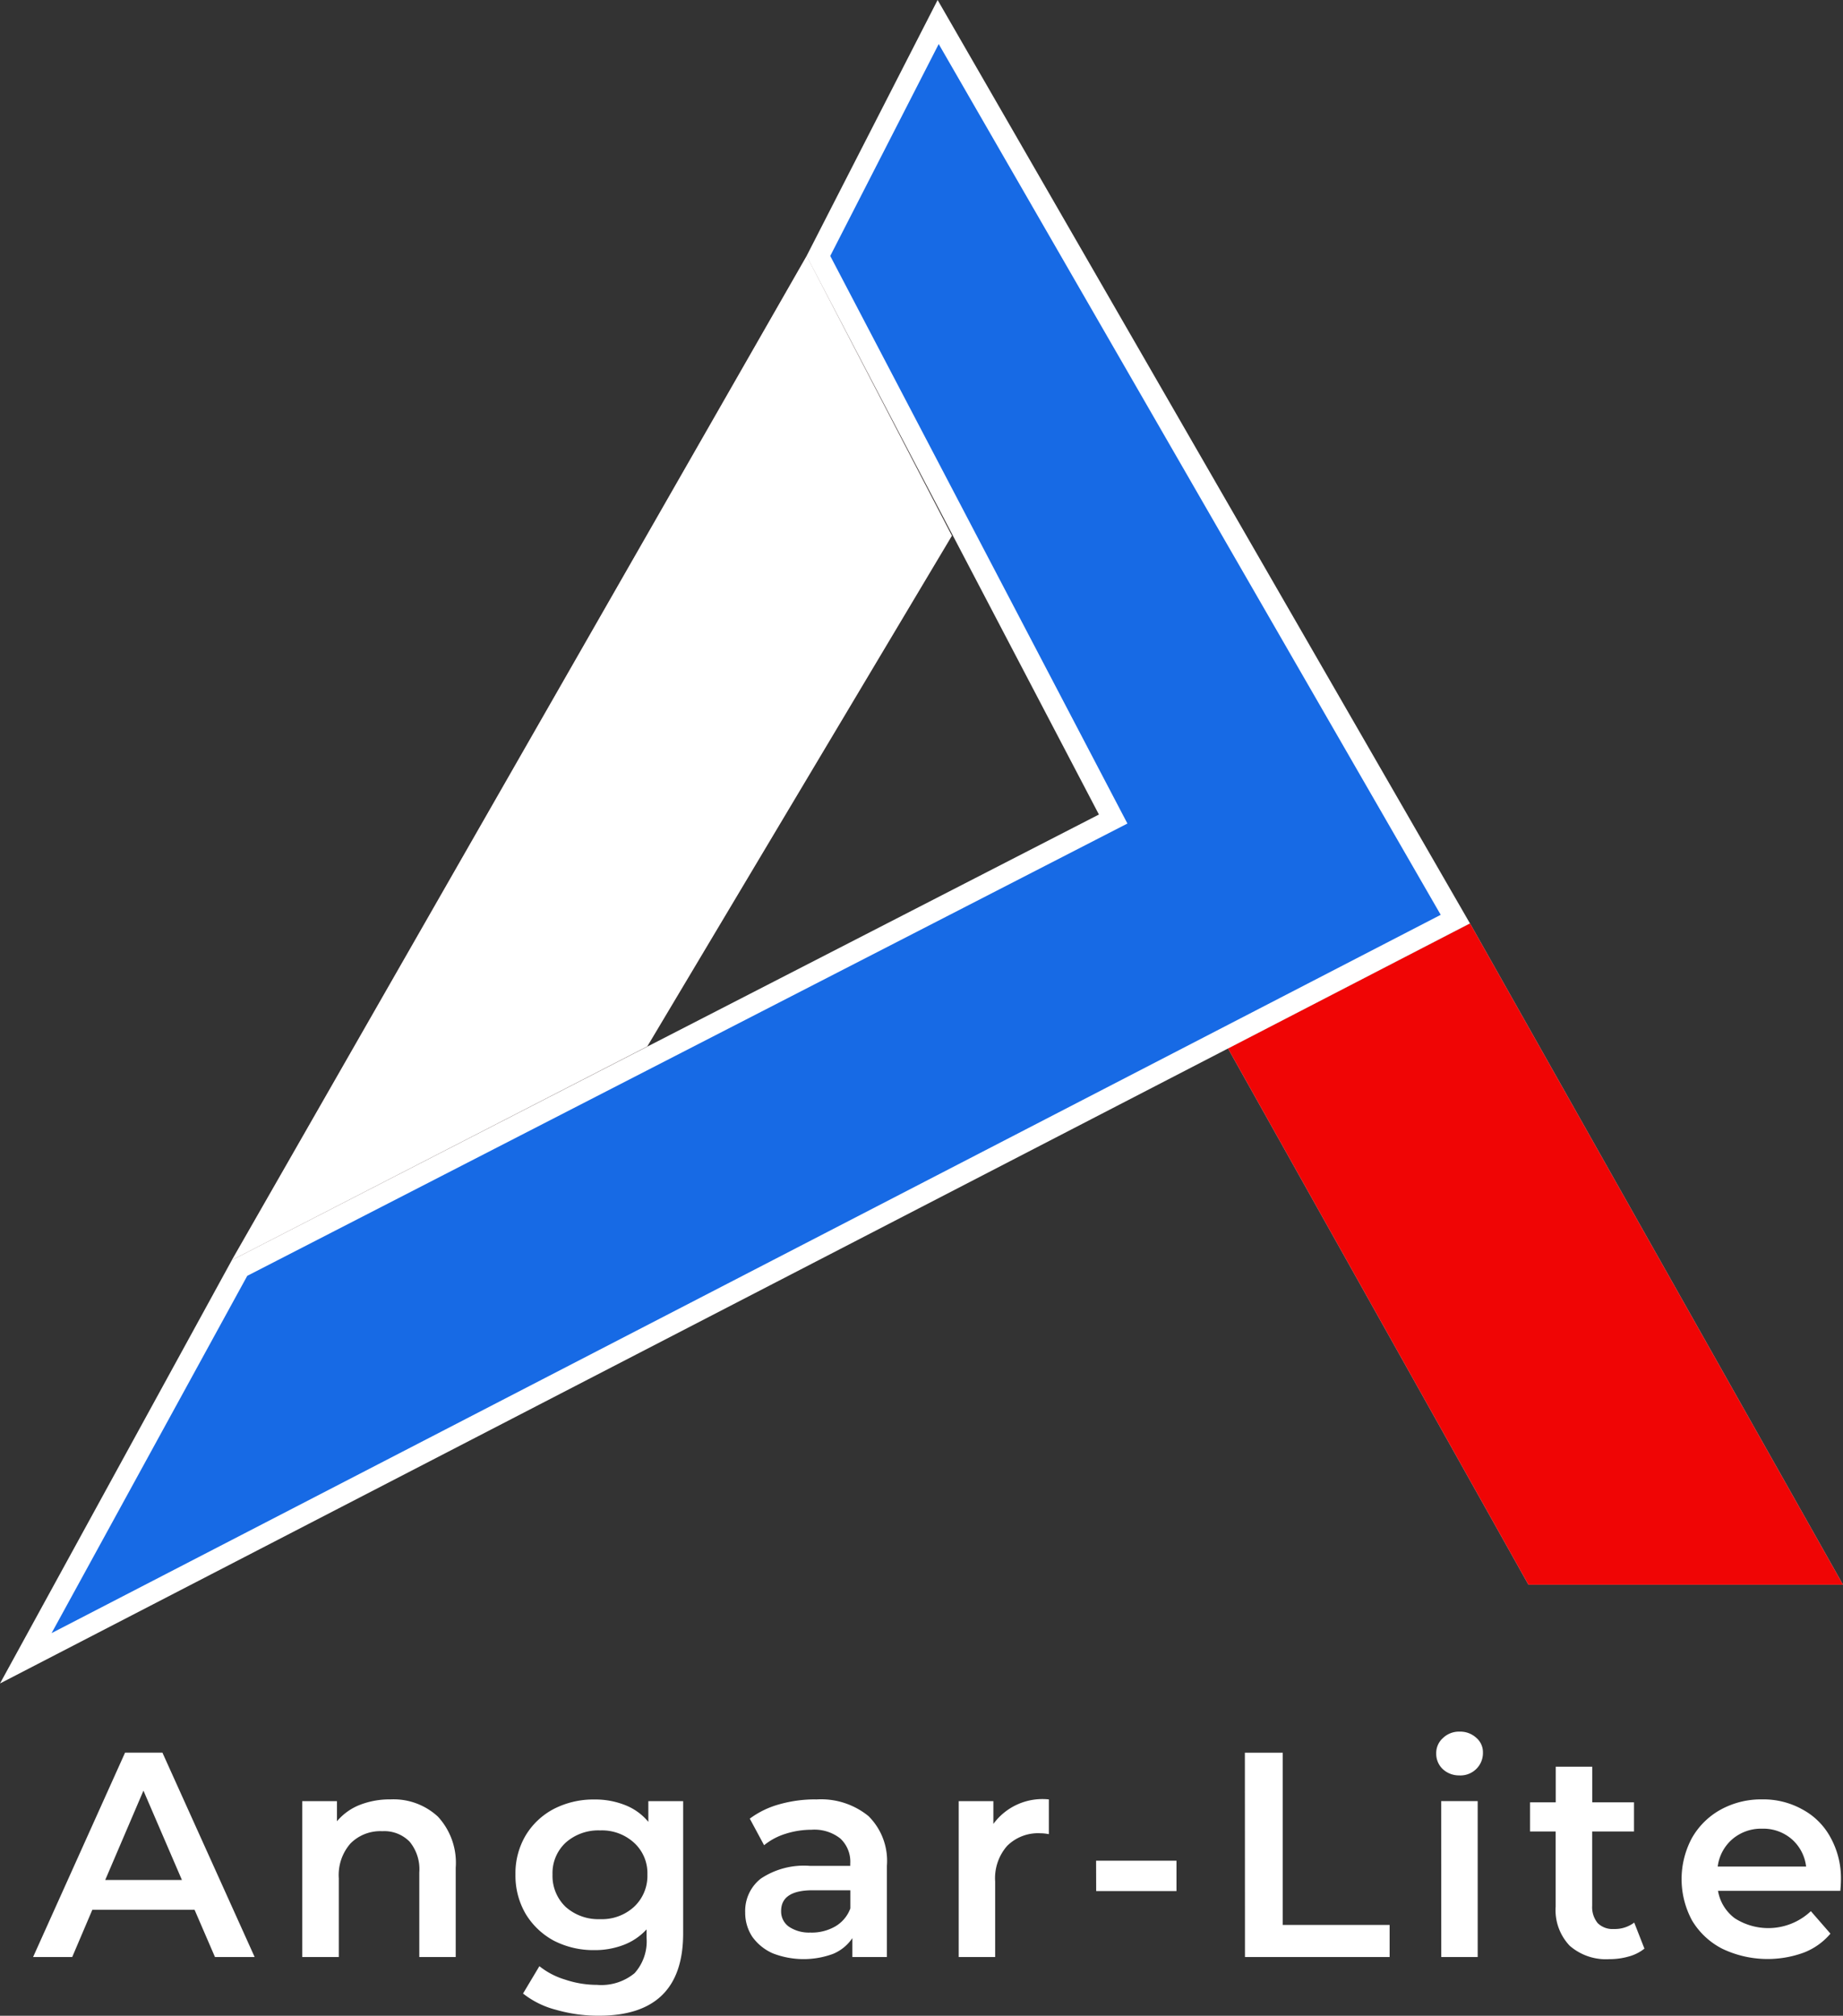 <svg xmlns="http://www.w3.org/2000/svg" xmlns:xlink="http://www.w3.org/1999/xlink" width="87.57" height="95.79" viewBox="0 0 87.57 95.79">
  <rect x="0" y="0" width="87.57" height="95.79" fill="#333333" stroke="none"/>
  <defs>
    <clipPath id="clip-logo">
      <rect width="87.57" height="95.79"/>
    </clipPath>
  </defs>
  <g id="logo" clip-path="url(#clip-logo)">
    <g id="logo-2" data-name="logo">
      <path id="Контур_1796" data-name="Контур 1796" d="M11.018,59.88l27.31-47.716,6.9,13.295L30.754,49.725Z" fill="#a27c7c"/>
      <path id="Контур_1797" data-name="Контур 1797" d="M11.018,59.88l27.31-47.716,6.9,13.295L30.754,49.725Z" fill="#fff"/>
      <path id="Контур_1798" data-name="Контур 1798" d="M58.347,49.82l11.5-5.94L87.569,75.305H72.623Z" fill="#d9d9d9"/>
      <path id="Контур_1799" data-name="Контур 1799" d="M58.347,49.82l11.5-5.94L87.569,75.305H72.623Z" fill="#f00505"/>
      <g id="Контур_1800" data-name="Контур 1800" fill="#176ae5">
        <path d="M 1.225 78.803 L 11.383 60.255 L 52.444 39.151 L 52.892 38.921 L 52.658 38.475 L 38.886 12.165 L 44.577 1.046 L 69.15 43.676 L 1.225 78.803 Z" stroke="none"/>
        <path d="M 44.603 2.093 L 39.449 12.163 L 53.569 39.135 L 11.748 60.629 L 2.451 77.607 L 68.455 43.473 L 44.603 2.093 M 44.551 0 L 69.844 43.88 L 0 80 L 11.018 59.88 L 52.215 38.707 L 38.323 12.168 L 44.551 0 Z" stroke="none" fill="#fff"/>
      </g>
      <path id="Контур_1801" data-name="Контур 1801" d="M9.244,90.752H4.388L3.431,93H1.572l4.37-9.712H7.718L12.1,93H10.215Zm-.6-1.415L6.816,85.092,5,89.337Zm9.916-3.829a3.1,3.1,0,0,1,2.247.819,3.229,3.229,0,0,1,.846,2.428V93H19.923V88.977a2.054,2.054,0,0,0-.458-1.457,1.68,1.68,0,0,0-1.3-.5,1.989,1.989,0,0,0-1.512.583,2.27,2.27,0,0,0-.555,1.651V93H14.36V85.591h1.651v.957a2.711,2.711,0,0,1,1.082-.777A3.9,3.9,0,0,1,18.564,85.508Zm13.9.083v6.285q0,3.912-4,3.912a7.241,7.241,0,0,1-2.026-.277,4.22,4.22,0,0,1-1.582-.777l.777-1.3a3.628,3.628,0,0,0,1.221.638,4.754,4.754,0,0,0,1.512.25,2.484,2.484,0,0,0,1.79-.555,2.268,2.268,0,0,0,.569-1.693v-.388a2.851,2.851,0,0,1-1.082.735,3.813,3.813,0,0,1-1.4.25,4.113,4.113,0,0,1-1.915-.444,3.5,3.5,0,0,1-1.346-1.276,3.6,3.6,0,0,1-.486-1.873,3.527,3.527,0,0,1,.486-1.859,3.4,3.4,0,0,1,1.346-1.262,4.111,4.111,0,0,1,1.915-.444,3.856,3.856,0,0,1,1.457.264,2.692,2.692,0,0,1,1.11.8v-.985ZM28.514,91.2a2.264,2.264,0,0,0,1.609-.583,2.013,2.013,0,0,0,.638-1.54,1.953,1.953,0,0,0-.638-1.512,2.264,2.264,0,0,0-1.609-.583,2.334,2.334,0,0,0-1.637.583,1.974,1.974,0,0,0-.624,1.512,2.035,2.035,0,0,0,.624,1.54A2.334,2.334,0,0,0,28.514,91.2Zm10.253-5.688a3.565,3.565,0,0,1,2.5.791,2.994,2.994,0,0,1,.874,2.359V93H40.5v-.9a2.055,2.055,0,0,1-.916.749,4.045,4.045,0,0,1-2.872-.028,2.37,2.37,0,0,1-.971-.791,2.071,2.071,0,0,1-.333-1.152,1.949,1.949,0,0,1,.735-1.6,3.686,3.686,0,0,1,2.345-.61H40.4V88.56a1.507,1.507,0,0,0-.472-1.193,1.984,1.984,0,0,0-1.374-.416,4.049,4.049,0,0,0-1.235.194,3.026,3.026,0,0,0-1.013.541l-.68-1.263a4.207,4.207,0,0,1,1.4-.68A6.233,6.233,0,0,1,38.767,85.508Zm-.236,6.326a2.242,2.242,0,0,0,1.152-.291,1.647,1.647,0,0,0,.722-.86v-.86h-1.79q-1.5,0-1.5.985a.884.884,0,0,0,.375.749A1.717,1.717,0,0,0,38.531,91.835ZM47.2,86.674a2.89,2.89,0,0,1,2.636-1.165v1.651a2.2,2.2,0,0,0-.4-.042,2.082,2.082,0,0,0-1.582.6,2.327,2.327,0,0,0-.569,1.693V93H45.553V85.591H47.2Zm4.881,1.748H55.9v1.443H52.085Zm7.069-5.133h1.8v8.186h5.078V93H59.154Zm9.328,2.3h1.734V93H68.482Zm.874-1.221a1.129,1.129,0,0,1-.791-.291,1,1,0,0,1-.319-.749.953.953,0,0,1,.319-.735,1.1,1.1,0,0,1,.791-.305,1.129,1.129,0,0,1,.791.291.9.9,0,0,1,.319.708,1.057,1.057,0,0,1-.319.777A1.07,1.07,0,0,1,69.356,84.37ZM78.135,92.6a2.04,2.04,0,0,1-.749.375,3.271,3.271,0,0,1-.916.125,2.618,2.618,0,0,1-1.887-.638,2.456,2.456,0,0,1-.666-1.859V87.034H72.7V85.647h1.221V83.954h1.734v1.693h1.984v1.387H75.652v3.524a1.2,1.2,0,0,0,.264.832,1,1,0,0,0,.763.277,1.524,1.524,0,0,0,.971-.305Zm9.337-3.26q0,.18-.028.513H81.631a2.053,2.053,0,0,0,.791,1.3,2.944,2.944,0,0,0,3.621-.333l.93,1.068a3.133,3.133,0,0,1-1.263.9,5,5,0,0,1-3.871-.18A3.559,3.559,0,0,1,80.4,91.266a4.132,4.132,0,0,1-.014-3.912,3.528,3.528,0,0,1,1.373-1.36,3.988,3.988,0,0,1,1.97-.486,3.805,3.805,0,0,1,1.928.486,3.275,3.275,0,0,1,1.332,1.346A3.994,3.994,0,0,1,87.472,89.337ZM83.726,86.9a2.1,2.1,0,0,0-1.415.5,2.057,2.057,0,0,0-.694,1.3h4.2a2.045,2.045,0,0,0-.68-1.3A2.068,2.068,0,0,0,83.726,86.9Z" fill="#fff"/>
    </g>
  </g>
</svg>
